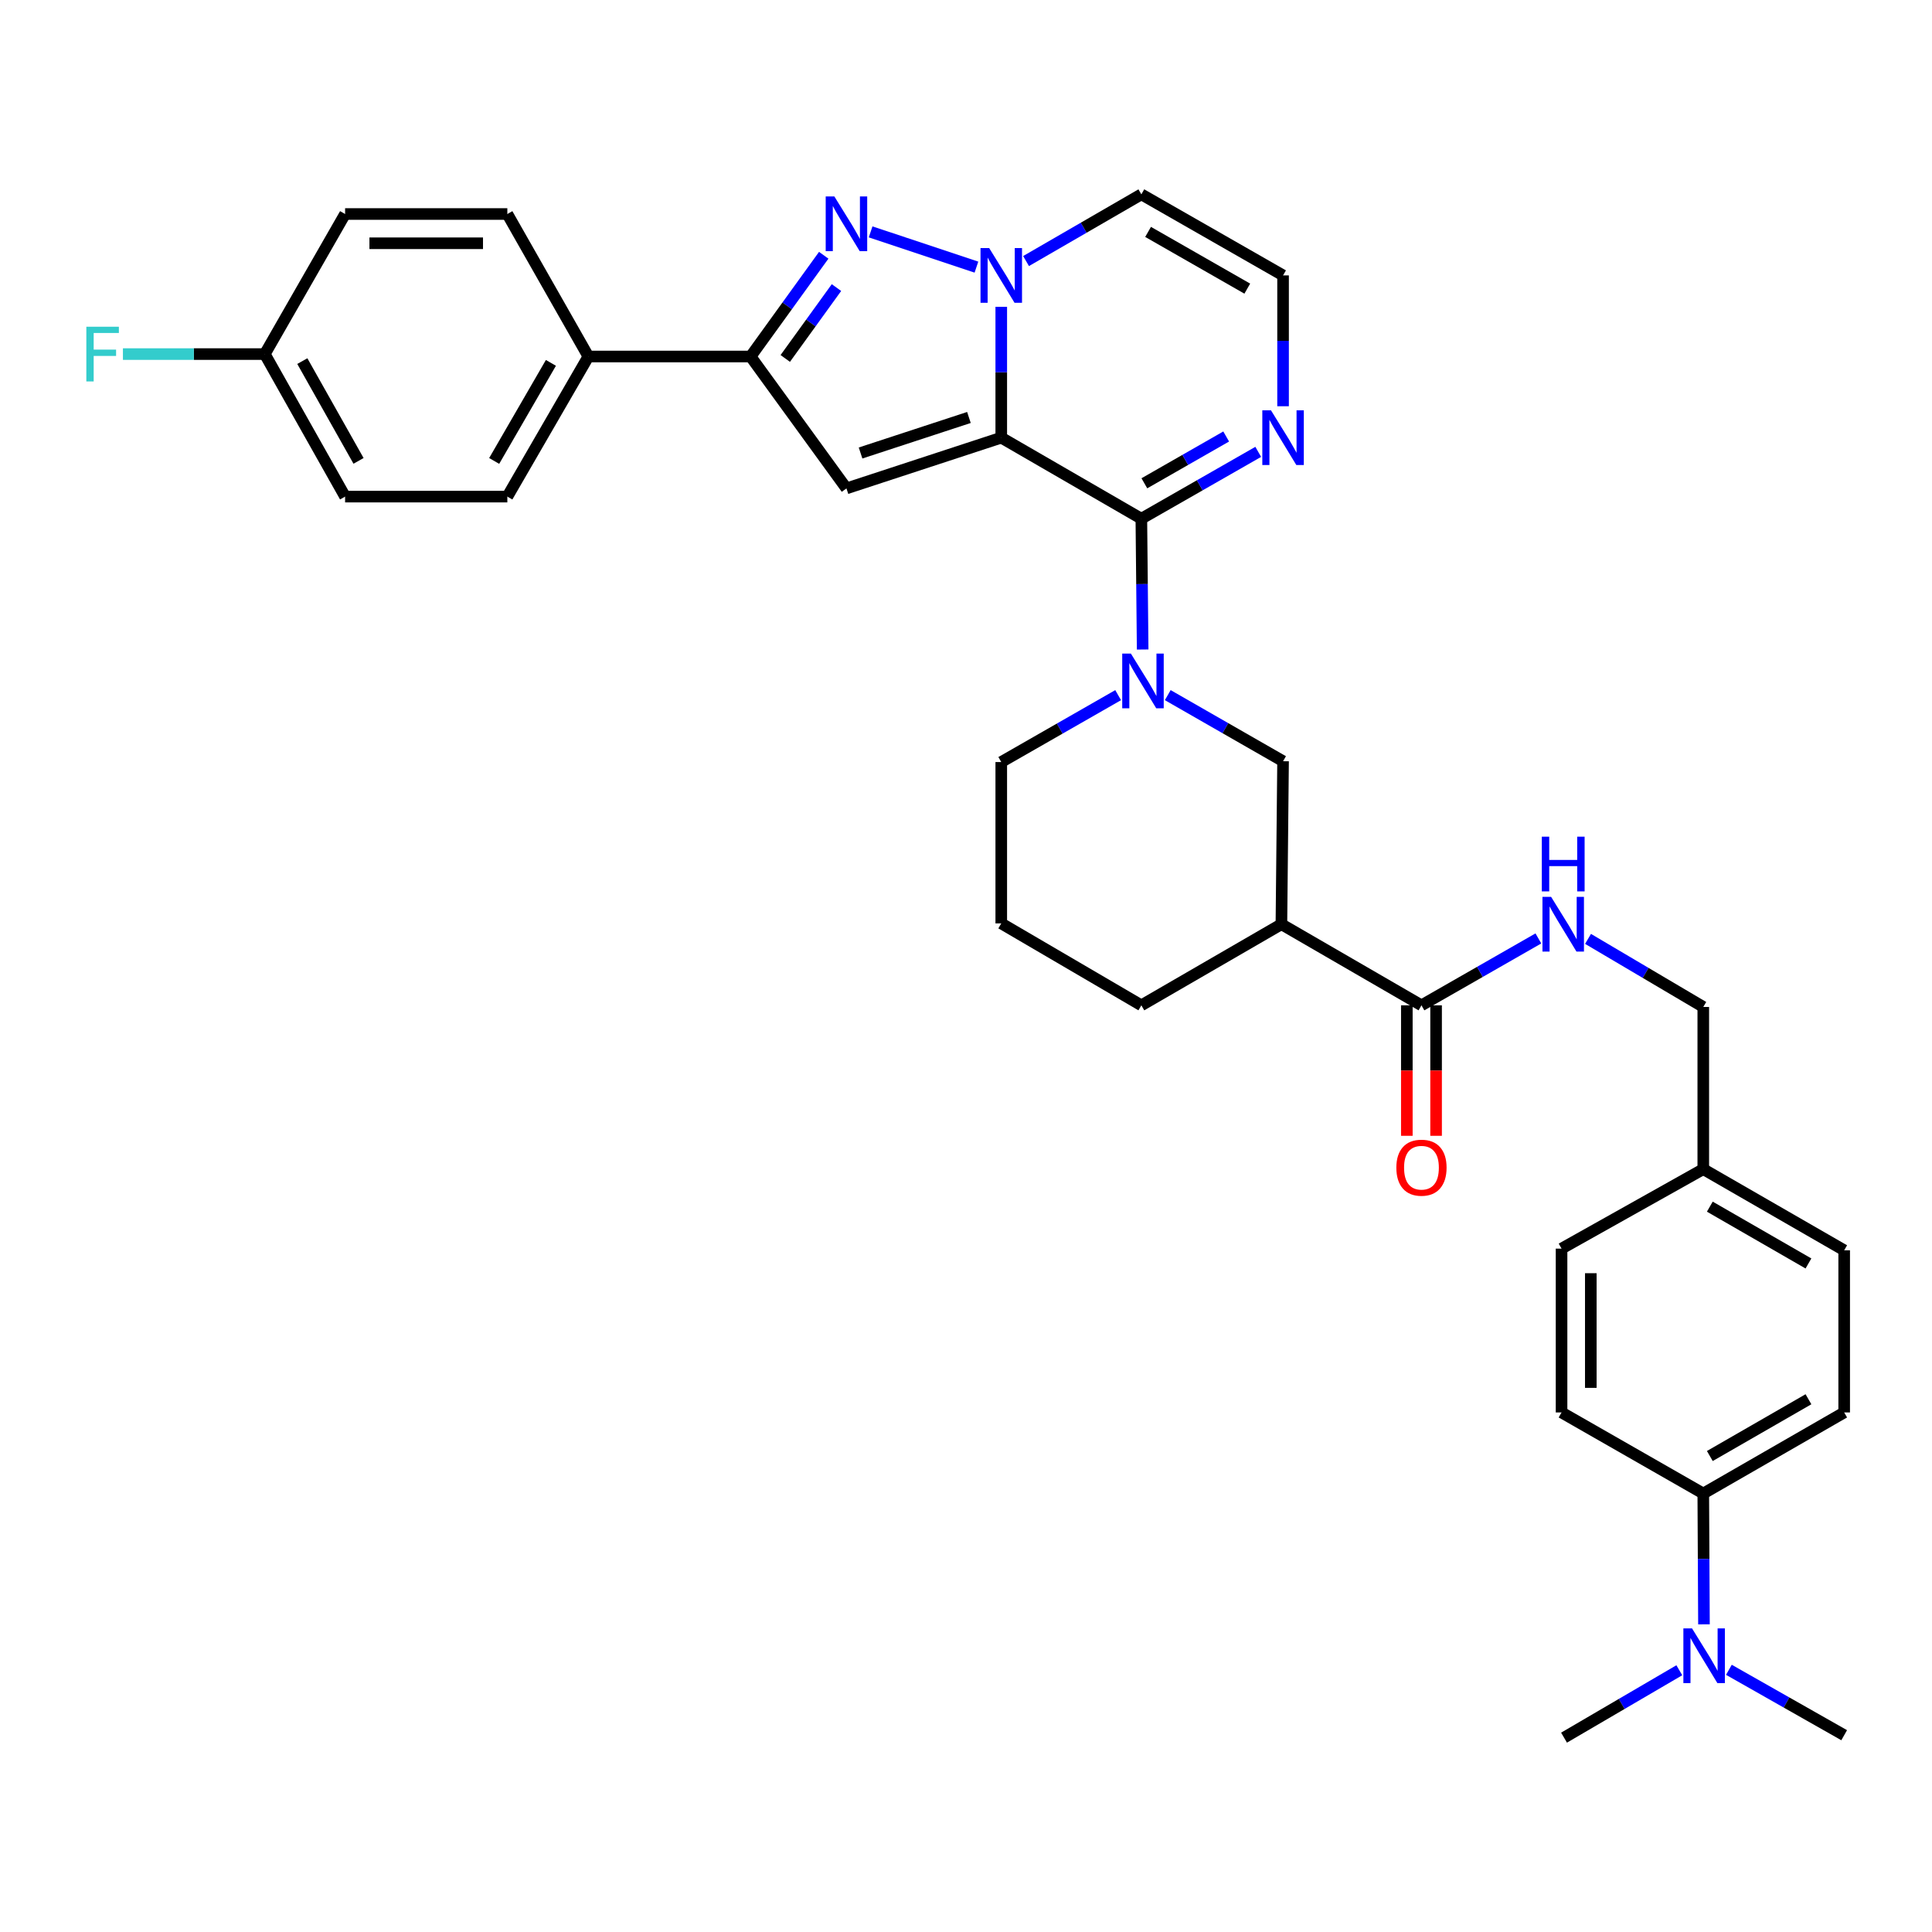 <?xml version='1.0' encoding='iso-8859-1'?>
<svg version='1.1' baseProfile='full'
              xmlns='http://www.w3.org/2000/svg'
                      xmlns:rdkit='http://www.rdkit.org/xml'
                      xmlns:xlink='http://www.w3.org/1999/xlink'
                  xml:space='preserve'
width='1000px' height='1000px' viewBox='0 0 1000 1000'>
<!-- END OF HEADER -->
<rect style='opacity:1.0;fill:#FFFFFF;stroke:none' width='1000' height='1000' x='0' y='0'> </rect>
<path class='bond-0' d='M 518.252,226.531 L 518.252,192.67' style='fill:none;fill-rule:evenodd;stroke:#000000;stroke-width:6px;stroke-linecap:butt;stroke-linejoin:miter;stroke-opacity:1' />
<path class='bond-0' d='M 518.252,192.67 L 518.252,158.809' style='fill:none;fill-rule:evenodd;stroke:#0000FF;stroke-width:6px;stroke-linecap:butt;stroke-linejoin:miter;stroke-opacity:1' />
<path class='bond-1' d='M 518.252,226.531 L 590.761,268.484' style='fill:none;fill-rule:evenodd;stroke:#000000;stroke-width:6px;stroke-linecap:butt;stroke-linejoin:miter;stroke-opacity:1' />
<path class='bond-2' d='M 518.252,226.531 L 438.122,252.798' style='fill:none;fill-rule:evenodd;stroke:#000000;stroke-width:6px;stroke-linecap:butt;stroke-linejoin:miter;stroke-opacity:1' />
<path class='bond-2' d='M 501.516,216.085 L 445.425,234.472' style='fill:none;fill-rule:evenodd;stroke:#000000;stroke-width:6px;stroke-linecap:butt;stroke-linejoin:miter;stroke-opacity:1' />
<path class='bond-3' d='M 505.4,138.266 L 450.635,120.015' style='fill:none;fill-rule:evenodd;stroke:#0000FF;stroke-width:6px;stroke-linecap:butt;stroke-linejoin:miter;stroke-opacity:1' />
<path class='bond-10' d='M 531.086,135.123 L 560.923,117.86' style='fill:none;fill-rule:evenodd;stroke:#0000FF;stroke-width:6px;stroke-linecap:butt;stroke-linejoin:miter;stroke-opacity:1' />
<path class='bond-10' d='M 560.923,117.86 L 590.761,100.596' style='fill:none;fill-rule:evenodd;stroke:#000000;stroke-width:6px;stroke-linecap:butt;stroke-linejoin:miter;stroke-opacity:1' />
<path class='bond-4' d='M 590.761,268.484 L 591.1,302.337' style='fill:none;fill-rule:evenodd;stroke:#000000;stroke-width:6px;stroke-linecap:butt;stroke-linejoin:miter;stroke-opacity:1' />
<path class='bond-4' d='M 591.1,302.337 L 591.439,336.19' style='fill:none;fill-rule:evenodd;stroke:#0000FF;stroke-width:6px;stroke-linecap:butt;stroke-linejoin:miter;stroke-opacity:1' />
<path class='bond-6' d='M 590.761,268.484 L 621.01,251.183' style='fill:none;fill-rule:evenodd;stroke:#000000;stroke-width:6px;stroke-linecap:butt;stroke-linejoin:miter;stroke-opacity:1' />
<path class='bond-6' d='M 621.01,251.183 L 651.259,233.882' style='fill:none;fill-rule:evenodd;stroke:#0000FF;stroke-width:6px;stroke-linecap:butt;stroke-linejoin:miter;stroke-opacity:1' />
<path class='bond-6' d='M 592.319,250.152 L 613.494,238.041' style='fill:none;fill-rule:evenodd;stroke:#000000;stroke-width:6px;stroke-linecap:butt;stroke-linejoin:miter;stroke-opacity:1' />
<path class='bond-6' d='M 613.494,238.041 L 634.668,225.931' style='fill:none;fill-rule:evenodd;stroke:#0000FF;stroke-width:6px;stroke-linecap:butt;stroke-linejoin:miter;stroke-opacity:1' />
<path class='bond-5' d='M 438.122,252.798 L 388.498,184.527' style='fill:none;fill-rule:evenodd;stroke:#000000;stroke-width:6px;stroke-linecap:butt;stroke-linejoin:miter;stroke-opacity:1' />
<path class='bond-34' d='M 426.361,132.123 L 407.429,158.325' style='fill:none;fill-rule:evenodd;stroke:#0000FF;stroke-width:6px;stroke-linecap:butt;stroke-linejoin:miter;stroke-opacity:1' />
<path class='bond-34' d='M 407.429,158.325 L 388.498,184.527' style='fill:none;fill-rule:evenodd;stroke:#000000;stroke-width:6px;stroke-linecap:butt;stroke-linejoin:miter;stroke-opacity:1' />
<path class='bond-34' d='M 432.953,148.85 L 419.701,167.192' style='fill:none;fill-rule:evenodd;stroke:#0000FF;stroke-width:6px;stroke-linecap:butt;stroke-linejoin:miter;stroke-opacity:1' />
<path class='bond-34' d='M 419.701,167.192 L 406.449,185.533' style='fill:none;fill-rule:evenodd;stroke:#000000;stroke-width:6px;stroke-linecap:butt;stroke-linejoin:miter;stroke-opacity:1' />
<path class='bond-9' d='M 604.432,359.802 L 634.272,376.905' style='fill:none;fill-rule:evenodd;stroke:#0000FF;stroke-width:6px;stroke-linecap:butt;stroke-linejoin:miter;stroke-opacity:1' />
<path class='bond-9' d='M 634.272,376.905 L 664.112,394.007' style='fill:none;fill-rule:evenodd;stroke:#000000;stroke-width:6px;stroke-linecap:butt;stroke-linejoin:miter;stroke-opacity:1' />
<path class='bond-22' d='M 578.749,359.806 L 548.5,377.121' style='fill:none;fill-rule:evenodd;stroke:#0000FF;stroke-width:6px;stroke-linecap:butt;stroke-linejoin:miter;stroke-opacity:1' />
<path class='bond-22' d='M 548.5,377.121 L 518.252,394.436' style='fill:none;fill-rule:evenodd;stroke:#000000;stroke-width:6px;stroke-linecap:butt;stroke-linejoin:miter;stroke-opacity:1' />
<path class='bond-13' d='M 388.498,184.527 L 304.55,184.527' style='fill:none;fill-rule:evenodd;stroke:#000000;stroke-width:6px;stroke-linecap:butt;stroke-linejoin:miter;stroke-opacity:1' />
<path class='bond-11' d='M 664.112,210.271 L 664.112,176.41' style='fill:none;fill-rule:evenodd;stroke:#0000FF;stroke-width:6px;stroke-linecap:butt;stroke-linejoin:miter;stroke-opacity:1' />
<path class='bond-11' d='M 664.112,176.41 L 664.112,142.549' style='fill:none;fill-rule:evenodd;stroke:#000000;stroke-width:6px;stroke-linecap:butt;stroke-linejoin:miter;stroke-opacity:1' />
<path class='bond-7' d='M 663.254,478.376 L 664.112,394.007' style='fill:none;fill-rule:evenodd;stroke:#000000;stroke-width:6px;stroke-linecap:butt;stroke-linejoin:miter;stroke-opacity:1' />
<path class='bond-8' d='M 663.254,478.376 L 735.747,520.354' style='fill:none;fill-rule:evenodd;stroke:#000000;stroke-width:6px;stroke-linecap:butt;stroke-linejoin:miter;stroke-opacity:1' />
<path class='bond-37' d='M 663.254,478.376 L 590.761,520.354' style='fill:none;fill-rule:evenodd;stroke:#000000;stroke-width:6px;stroke-linecap:butt;stroke-linejoin:miter;stroke-opacity:1' />
<path class='bond-12' d='M 735.747,520.354 L 766.004,503.042' style='fill:none;fill-rule:evenodd;stroke:#000000;stroke-width:6px;stroke-linecap:butt;stroke-linejoin:miter;stroke-opacity:1' />
<path class='bond-12' d='M 766.004,503.042 L 796.261,485.73' style='fill:none;fill-rule:evenodd;stroke:#0000FF;stroke-width:6px;stroke-linecap:butt;stroke-linejoin:miter;stroke-opacity:1' />
<path class='bond-16' d='M 728.177,520.354 L 728.177,554.123' style='fill:none;fill-rule:evenodd;stroke:#000000;stroke-width:6px;stroke-linecap:butt;stroke-linejoin:miter;stroke-opacity:1' />
<path class='bond-16' d='M 728.177,554.123 L 728.177,587.892' style='fill:none;fill-rule:evenodd;stroke:#FF0000;stroke-width:6px;stroke-linecap:butt;stroke-linejoin:miter;stroke-opacity:1' />
<path class='bond-16' d='M 743.316,520.354 L 743.316,554.123' style='fill:none;fill-rule:evenodd;stroke:#000000;stroke-width:6px;stroke-linecap:butt;stroke-linejoin:miter;stroke-opacity:1' />
<path class='bond-16' d='M 743.316,554.123 L 743.316,587.892' style='fill:none;fill-rule:evenodd;stroke:#FF0000;stroke-width:6px;stroke-linecap:butt;stroke-linejoin:miter;stroke-opacity:1' />
<path class='bond-35' d='M 590.761,100.596 L 664.112,142.549' style='fill:none;fill-rule:evenodd;stroke:#000000;stroke-width:6px;stroke-linecap:butt;stroke-linejoin:miter;stroke-opacity:1' />
<path class='bond-35' d='M 594.247,120.031 L 645.593,149.398' style='fill:none;fill-rule:evenodd;stroke:#000000;stroke-width:6px;stroke-linecap:butt;stroke-linejoin:miter;stroke-opacity:1' />
<path class='bond-21' d='M 821.959,485.962 L 851.787,503.579' style='fill:none;fill-rule:evenodd;stroke:#0000FF;stroke-width:6px;stroke-linecap:butt;stroke-linejoin:miter;stroke-opacity:1' />
<path class='bond-21' d='M 851.787,503.579 L 881.615,521.195' style='fill:none;fill-rule:evenodd;stroke:#000000;stroke-width:6px;stroke-linecap:butt;stroke-linejoin:miter;stroke-opacity:1' />
<path class='bond-17' d='M 304.55,184.527 L 262.597,257.045' style='fill:none;fill-rule:evenodd;stroke:#000000;stroke-width:6px;stroke-linecap:butt;stroke-linejoin:miter;stroke-opacity:1' />
<path class='bond-17' d='M 285.152,187.824 L 255.785,238.586' style='fill:none;fill-rule:evenodd;stroke:#000000;stroke-width:6px;stroke-linecap:butt;stroke-linejoin:miter;stroke-opacity:1' />
<path class='bond-18' d='M 304.55,184.527 L 262.597,110.773' style='fill:none;fill-rule:evenodd;stroke:#000000;stroke-width:6px;stroke-linecap:butt;stroke-linejoin:miter;stroke-opacity:1' />
<path class='bond-14' d='M 881.615,773.049 L 954.545,731.079' style='fill:none;fill-rule:evenodd;stroke:#000000;stroke-width:6px;stroke-linecap:butt;stroke-linejoin:miter;stroke-opacity:1' />
<path class='bond-14' d='M 885.004,753.631 L 936.055,724.252' style='fill:none;fill-rule:evenodd;stroke:#000000;stroke-width:6px;stroke-linecap:butt;stroke-linejoin:miter;stroke-opacity:1' />
<path class='bond-15' d='M 881.615,773.049 L 881.792,806.901' style='fill:none;fill-rule:evenodd;stroke:#000000;stroke-width:6px;stroke-linecap:butt;stroke-linejoin:miter;stroke-opacity:1' />
<path class='bond-15' d='M 881.792,806.901 L 881.968,840.754' style='fill:none;fill-rule:evenodd;stroke:#0000FF;stroke-width:6px;stroke-linecap:butt;stroke-linejoin:miter;stroke-opacity:1' />
<path class='bond-38' d='M 881.615,773.049 L 808.256,731.079' style='fill:none;fill-rule:evenodd;stroke:#000000;stroke-width:6px;stroke-linecap:butt;stroke-linejoin:miter;stroke-opacity:1' />
<path class='bond-32' d='M 869.213,864.52 L 839.378,881.962' style='fill:none;fill-rule:evenodd;stroke:#0000FF;stroke-width:6px;stroke-linecap:butt;stroke-linejoin:miter;stroke-opacity:1' />
<path class='bond-32' d='M 839.378,881.962 L 809.543,899.404' style='fill:none;fill-rule:evenodd;stroke:#000000;stroke-width:6px;stroke-linecap:butt;stroke-linejoin:miter;stroke-opacity:1' />
<path class='bond-33' d='M 894.876,864.289 L 924.711,881.216' style='fill:none;fill-rule:evenodd;stroke:#0000FF;stroke-width:6px;stroke-linecap:butt;stroke-linejoin:miter;stroke-opacity:1' />
<path class='bond-33' d='M 924.711,881.216 L 954.545,898.142' style='fill:none;fill-rule:evenodd;stroke:#000000;stroke-width:6px;stroke-linecap:butt;stroke-linejoin:miter;stroke-opacity:1' />
<path class='bond-25' d='M 262.597,257.045 L 178.623,257.045' style='fill:none;fill-rule:evenodd;stroke:#000000;stroke-width:6px;stroke-linecap:butt;stroke-linejoin:miter;stroke-opacity:1' />
<path class='bond-26' d='M 262.597,110.773 L 178.623,110.773' style='fill:none;fill-rule:evenodd;stroke:#000000;stroke-width:6px;stroke-linecap:butt;stroke-linejoin:miter;stroke-opacity:1' />
<path class='bond-26' d='M 250.001,125.912 L 191.219,125.912' style='fill:none;fill-rule:evenodd;stroke:#000000;stroke-width:6px;stroke-linecap:butt;stroke-linejoin:miter;stroke-opacity:1' />
<path class='bond-19' d='M 954.545,731.079 L 954.545,647.147' style='fill:none;fill-rule:evenodd;stroke:#000000;stroke-width:6px;stroke-linecap:butt;stroke-linejoin:miter;stroke-opacity:1' />
<path class='bond-20' d='M 808.256,731.079 L 808.256,646.289' style='fill:none;fill-rule:evenodd;stroke:#000000;stroke-width:6px;stroke-linecap:butt;stroke-linejoin:miter;stroke-opacity:1' />
<path class='bond-20' d='M 823.396,718.36 L 823.396,659.008' style='fill:none;fill-rule:evenodd;stroke:#000000;stroke-width:6px;stroke-linecap:butt;stroke-linejoin:miter;stroke-opacity:1' />
<path class='bond-24' d='M 881.615,521.195 L 881.615,605.144' style='fill:none;fill-rule:evenodd;stroke:#000000;stroke-width:6px;stroke-linecap:butt;stroke-linejoin:miter;stroke-opacity:1' />
<path class='bond-31' d='M 518.252,394.436 L 518.252,477.947' style='fill:none;fill-rule:evenodd;stroke:#000000;stroke-width:6px;stroke-linecap:butt;stroke-linejoin:miter;stroke-opacity:1' />
<path class='bond-23' d='M 137.057,183.274 L 178.623,110.773' style='fill:none;fill-rule:evenodd;stroke:#000000;stroke-width:6px;stroke-linecap:butt;stroke-linejoin:miter;stroke-opacity:1' />
<path class='bond-29' d='M 137.057,183.274 L 100.342,183.274' style='fill:none;fill-rule:evenodd;stroke:#000000;stroke-width:6px;stroke-linecap:butt;stroke-linejoin:miter;stroke-opacity:1' />
<path class='bond-29' d='M 100.342,183.274 L 63.627,183.274' style='fill:none;fill-rule:evenodd;stroke:#33CCCC;stroke-width:6px;stroke-linecap:butt;stroke-linejoin:miter;stroke-opacity:1' />
<path class='bond-36' d='M 137.057,183.274 L 178.623,257.045' style='fill:none;fill-rule:evenodd;stroke:#000000;stroke-width:6px;stroke-linecap:butt;stroke-linejoin:miter;stroke-opacity:1' />
<path class='bond-36' d='M 156.482,186.908 L 185.578,238.548' style='fill:none;fill-rule:evenodd;stroke:#000000;stroke-width:6px;stroke-linecap:butt;stroke-linejoin:miter;stroke-opacity:1' />
<path class='bond-27' d='M 881.615,605.144 L 808.256,646.289' style='fill:none;fill-rule:evenodd;stroke:#000000;stroke-width:6px;stroke-linecap:butt;stroke-linejoin:miter;stroke-opacity:1' />
<path class='bond-28' d='M 881.615,605.144 L 954.545,647.147' style='fill:none;fill-rule:evenodd;stroke:#000000;stroke-width:6px;stroke-linecap:butt;stroke-linejoin:miter;stroke-opacity:1' />
<path class='bond-28' d='M 884.999,624.563 L 936.05,653.966' style='fill:none;fill-rule:evenodd;stroke:#000000;stroke-width:6px;stroke-linecap:butt;stroke-linejoin:miter;stroke-opacity:1' />
<path class='bond-30' d='M 590.761,520.354 L 518.252,477.947' style='fill:none;fill-rule:evenodd;stroke:#000000;stroke-width:6px;stroke-linecap:butt;stroke-linejoin:miter;stroke-opacity:1' />
<path  class='atom-1' d='M 511.992 128.389
L 521.272 143.389
Q 522.192 144.869, 523.672 147.549
Q 525.152 150.229, 525.232 150.389
L 525.232 128.389
L 528.992 128.389
L 528.992 156.709
L 525.112 156.709
L 515.152 140.309
Q 513.992 138.389, 512.752 136.189
Q 511.552 133.989, 511.192 133.309
L 511.192 156.709
L 507.512 156.709
L 507.512 128.389
L 511.992 128.389
' fill='#0000FF'/>
<path  class='atom-4' d='M 431.862 101.685
L 441.142 116.685
Q 442.062 118.165, 443.542 120.845
Q 445.022 123.525, 445.102 123.685
L 445.102 101.685
L 448.862 101.685
L 448.862 130.005
L 444.982 130.005
L 435.022 113.605
Q 433.862 111.685, 432.622 109.485
Q 431.422 107.285, 431.062 106.605
L 431.062 130.005
L 427.382 130.005
L 427.382 101.685
L 431.862 101.685
' fill='#0000FF'/>
<path  class='atom-5' d='M 585.342 338.289
L 594.622 353.289
Q 595.542 354.769, 597.022 357.449
Q 598.502 360.129, 598.582 360.289
L 598.582 338.289
L 602.342 338.289
L 602.342 366.609
L 598.462 366.609
L 588.502 350.209
Q 587.342 348.289, 586.102 346.089
Q 584.902 343.889, 584.542 343.209
L 584.542 366.609
L 580.862 366.609
L 580.862 338.289
L 585.342 338.289
' fill='#0000FF'/>
<path  class='atom-7' d='M 657.852 212.371
L 667.132 227.371
Q 668.052 228.851, 669.532 231.531
Q 671.012 234.211, 671.092 234.371
L 671.092 212.371
L 674.852 212.371
L 674.852 240.691
L 670.972 240.691
L 661.012 224.291
Q 659.852 222.371, 658.612 220.171
Q 657.412 217.971, 657.052 217.291
L 657.052 240.691
L 653.372 240.691
L 653.372 212.371
L 657.852 212.371
' fill='#0000FF'/>
<path  class='atom-13' d='M 802.854 464.216
L 812.134 479.216
Q 813.054 480.696, 814.534 483.376
Q 816.014 486.056, 816.094 486.216
L 816.094 464.216
L 819.854 464.216
L 819.854 492.536
L 815.974 492.536
L 806.014 476.136
Q 804.854 474.216, 803.614 472.016
Q 802.414 469.816, 802.054 469.136
L 802.054 492.536
L 798.374 492.536
L 798.374 464.216
L 802.854 464.216
' fill='#0000FF'/>
<path  class='atom-13' d='M 798.034 433.064
L 801.874 433.064
L 801.874 445.104
L 816.354 445.104
L 816.354 433.064
L 820.194 433.064
L 820.194 461.384
L 816.354 461.384
L 816.354 448.304
L 801.874 448.304
L 801.874 461.384
L 798.034 461.384
L 798.034 433.064
' fill='#0000FF'/>
<path  class='atom-16' d='M 875.793 842.854
L 885.073 857.854
Q 885.993 859.334, 887.473 862.014
Q 888.953 864.694, 889.033 864.854
L 889.033 842.854
L 892.793 842.854
L 892.793 871.174
L 888.913 871.174
L 878.953 854.774
Q 877.793 852.854, 876.553 850.654
Q 875.353 848.454, 874.993 847.774
L 874.993 871.174
L 871.313 871.174
L 871.313 842.854
L 875.793 842.854
' fill='#0000FF'/>
<path  class='atom-17' d='M 722.747 604.391
Q 722.747 597.591, 726.107 593.791
Q 729.467 589.991, 735.747 589.991
Q 742.027 589.991, 745.387 593.791
Q 748.747 597.591, 748.747 604.391
Q 748.747 611.271, 745.347 615.191
Q 741.947 619.071, 735.747 619.071
Q 729.507 619.071, 726.107 615.191
Q 722.747 611.311, 722.747 604.391
M 735.747 615.871
Q 740.067 615.871, 742.387 612.991
Q 744.747 610.071, 744.747 604.391
Q 744.747 598.831, 742.387 596.031
Q 740.067 593.191, 735.747 593.191
Q 731.427 593.191, 729.067 595.991
Q 726.747 598.791, 726.747 604.391
Q 726.747 610.111, 729.067 612.991
Q 731.427 615.871, 735.747 615.871
' fill='#FF0000'/>
<path  class='atom-30' d='M 44.689 169.114
L 61.529 169.114
L 61.529 172.354
L 48.489 172.354
L 48.489 180.954
L 60.089 180.954
L 60.089 184.234
L 48.489 184.234
L 48.489 197.434
L 44.689 197.434
L 44.689 169.114
' fill='#33CCCC'/>
</svg>
